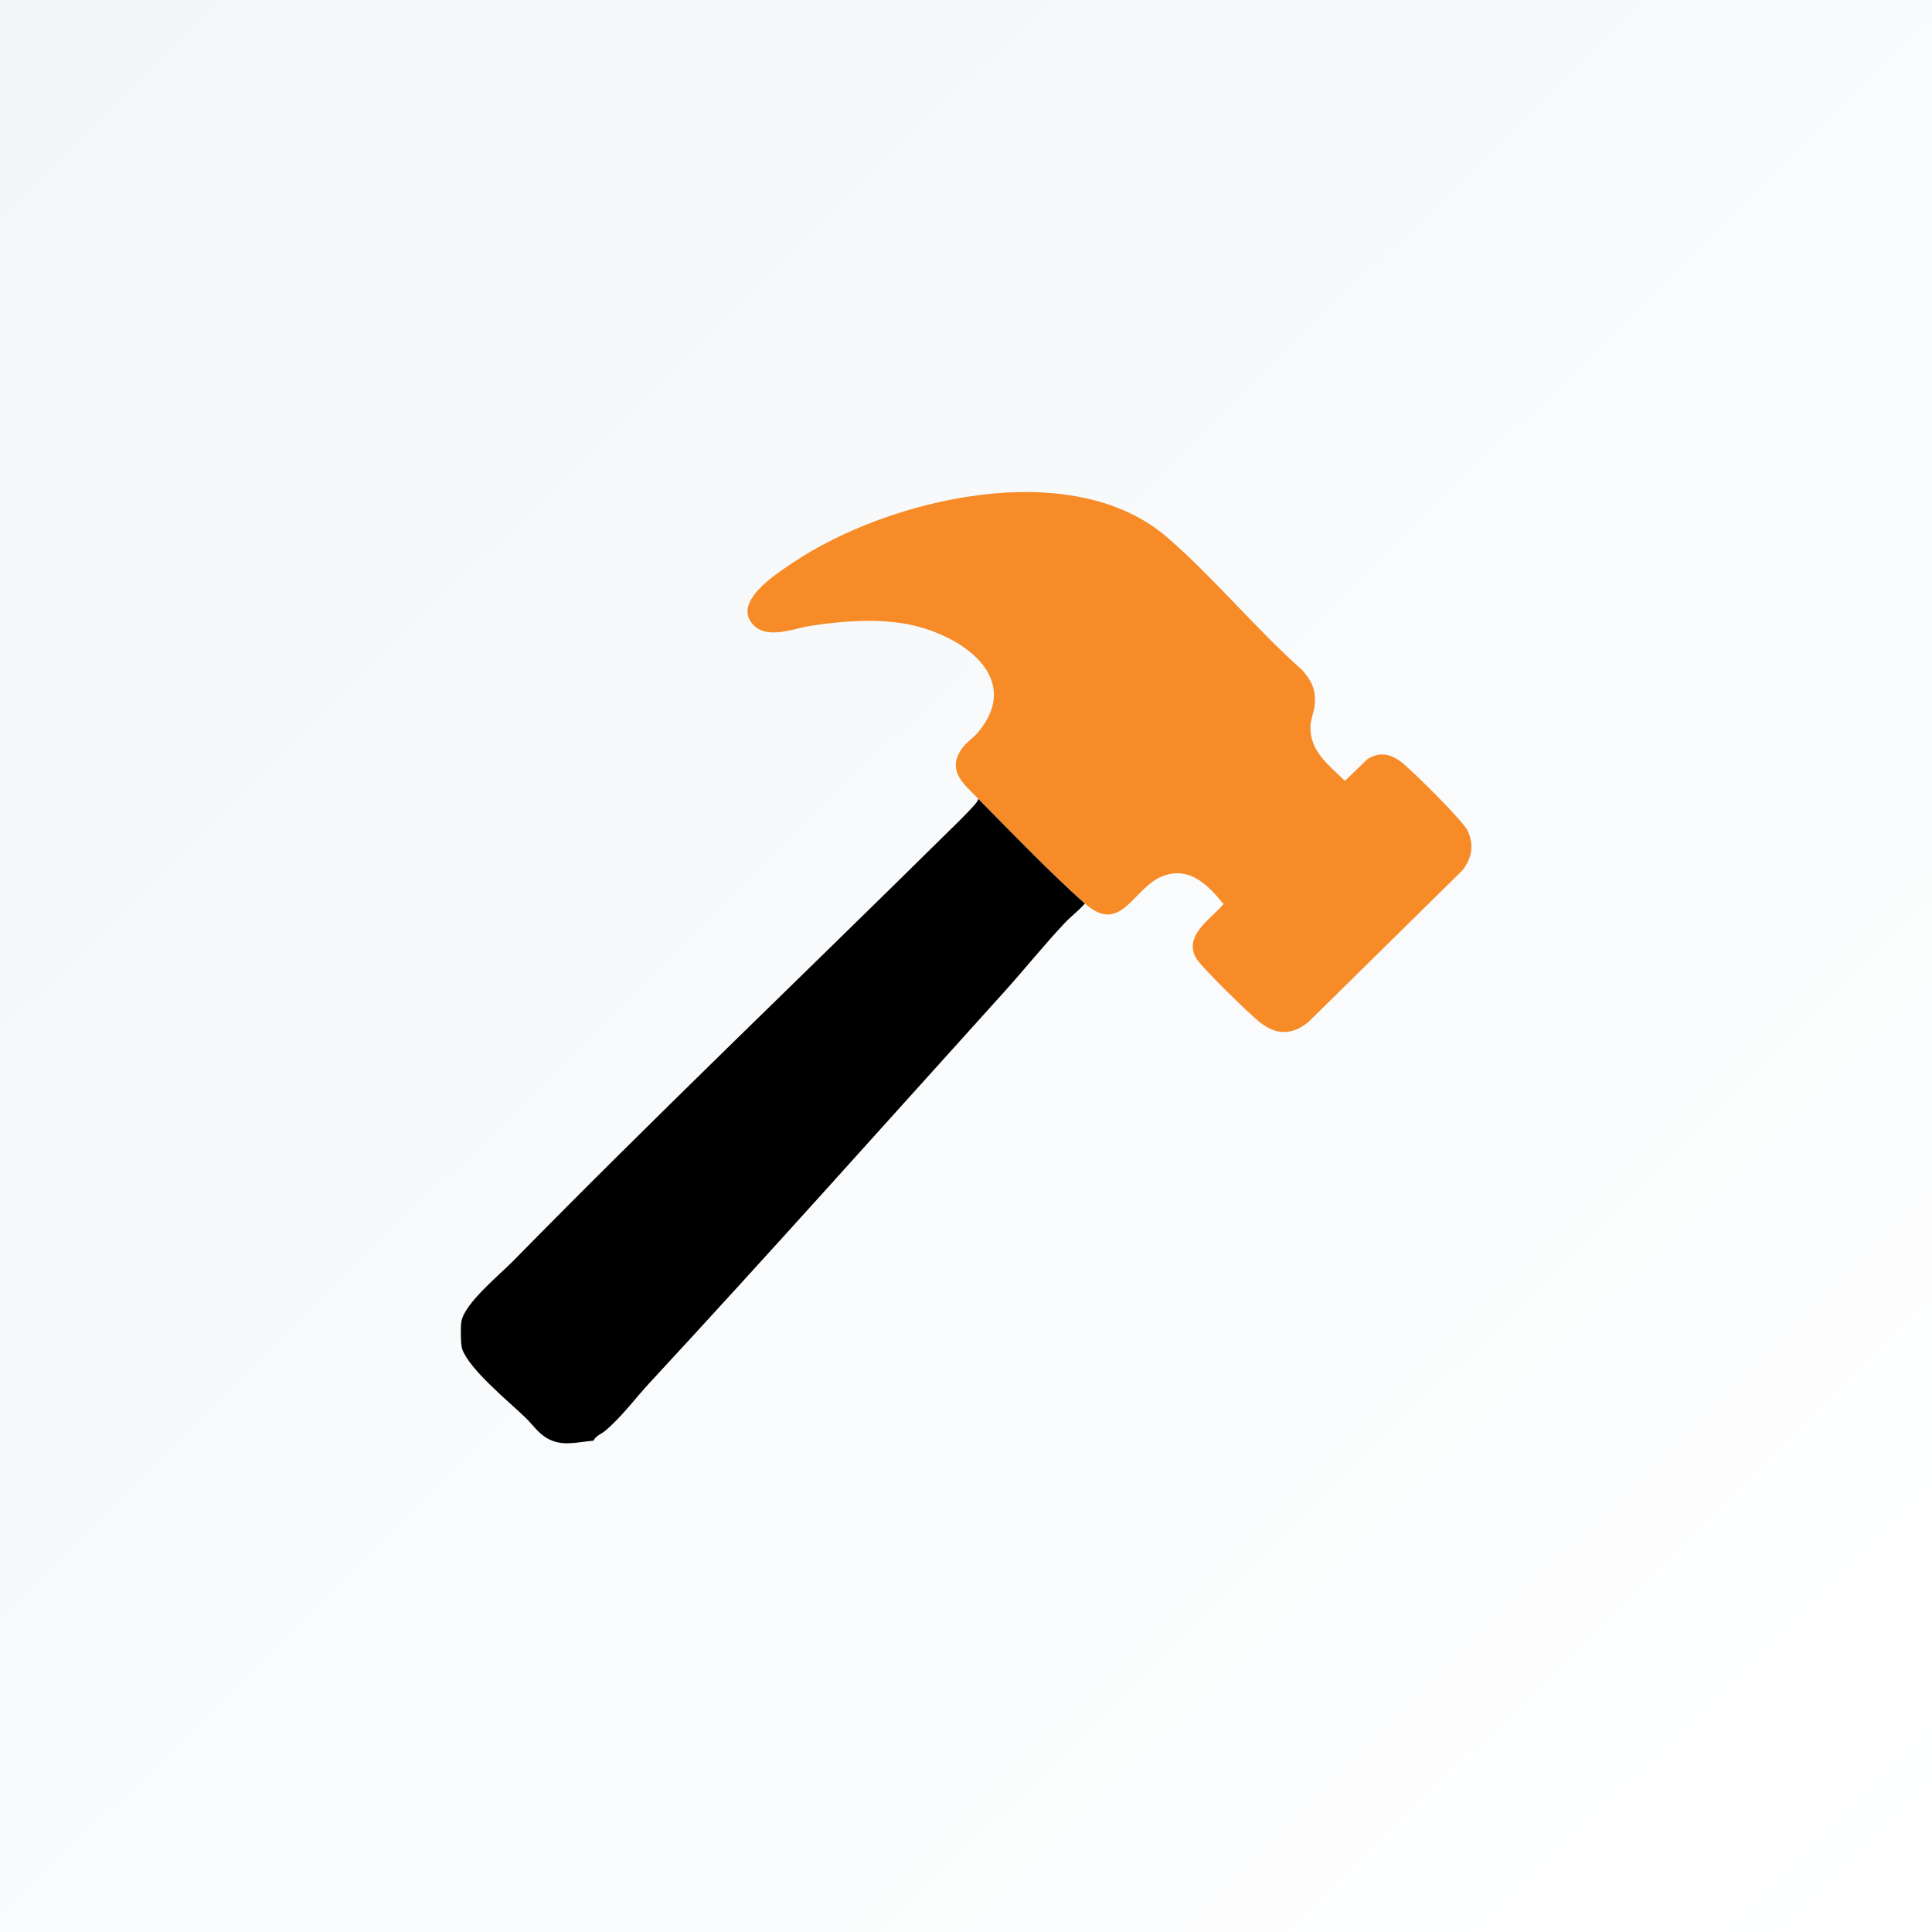 <svg width="65" height="65" viewBox="0 0 65 65" fill="none" xmlns="http://www.w3.org/2000/svg">
<rect x="0" y="0" width="65" height="65" fill="#333333" stroke="none"/>
<rect width="65" height="65" fill="url(#paint0_linear_4073_37179)"/>
<g clip-path="url(#clip0_4073_37179)">
<path d="M32.916 26.875C32.411 26.363 31.833 25.922 32.377 25.164C32.511 24.978 32.764 24.811 32.915 24.627C34.428 22.792 32.355 21.387 30.644 21.023C29.58 20.796 28.368 20.889 27.296 21.051C26.72 21.138 25.83 21.524 25.353 21.033C24.609 20.268 26.091 19.324 26.658 18.942C29.873 16.775 36.047 15.298 39.259 18.071C40.834 19.43 42.244 21.152 43.809 22.542C44.145 22.931 44.284 23.215 44.228 23.743C44.205 23.959 44.093 24.212 44.088 24.443C44.07 25.287 44.706 25.737 45.248 26.272L46.008 25.54C46.417 25.279 46.793 25.364 47.157 25.647C47.517 25.929 49.233 27.625 49.381 27.956C49.597 28.44 49.523 28.869 49.203 29.281L44.022 34.383C43.46 34.84 42.932 34.829 42.372 34.381C42.026 34.104 40.399 32.529 40.233 32.221C39.822 31.457 40.745 30.921 41.165 30.415C40.656 29.799 40.055 29.148 39.156 29.462C38.126 29.822 37.739 31.499 36.501 30.397C35.263 29.296 34.032 28.007 32.918 26.876L32.916 26.875Z" fill="#F78B27"/>
<path d="M36.5 30.399C36.291 30.635 36.024 30.838 35.81 31.065C35.134 31.784 34.45 32.634 33.79 33.365C29.803 37.777 25.886 42.172 21.835 46.546C21.373 47.046 20.904 47.685 20.351 48.145C20.214 48.258 20.054 48.297 19.965 48.471C19.409 48.513 18.922 48.682 18.407 48.389C18.105 48.216 17.924 47.932 17.689 47.705C17.111 47.145 15.815 46.097 15.553 45.398C15.495 45.242 15.494 44.641 15.522 44.467C15.624 43.849 16.797 42.902 17.264 42.425C22.002 37.597 26.905 32.917 31.721 28.16C32.076 27.81 32.472 27.436 32.8 27.065C32.85 27.009 32.891 26.95 32.916 26.879C34.031 28.01 35.325 29.356 36.499 30.4L36.5 30.399Z" fill="black"/>
</g>
<defs>
<linearGradient id="paint0_linear_4073_37179" x1="0" y1="0" x2="64.458" y2="65.577" gradientUnits="userSpaceOnUse">
<stop stop-color="#F2F6F9"/>
<stop offset="1" stop-color="white"/>
</linearGradient>
<clipPath id="clip0_4073_37179">
<rect width="34" height="32" fill="white" transform="translate(15.504 16.555)"/>
</clipPath>
</defs>
</svg>
